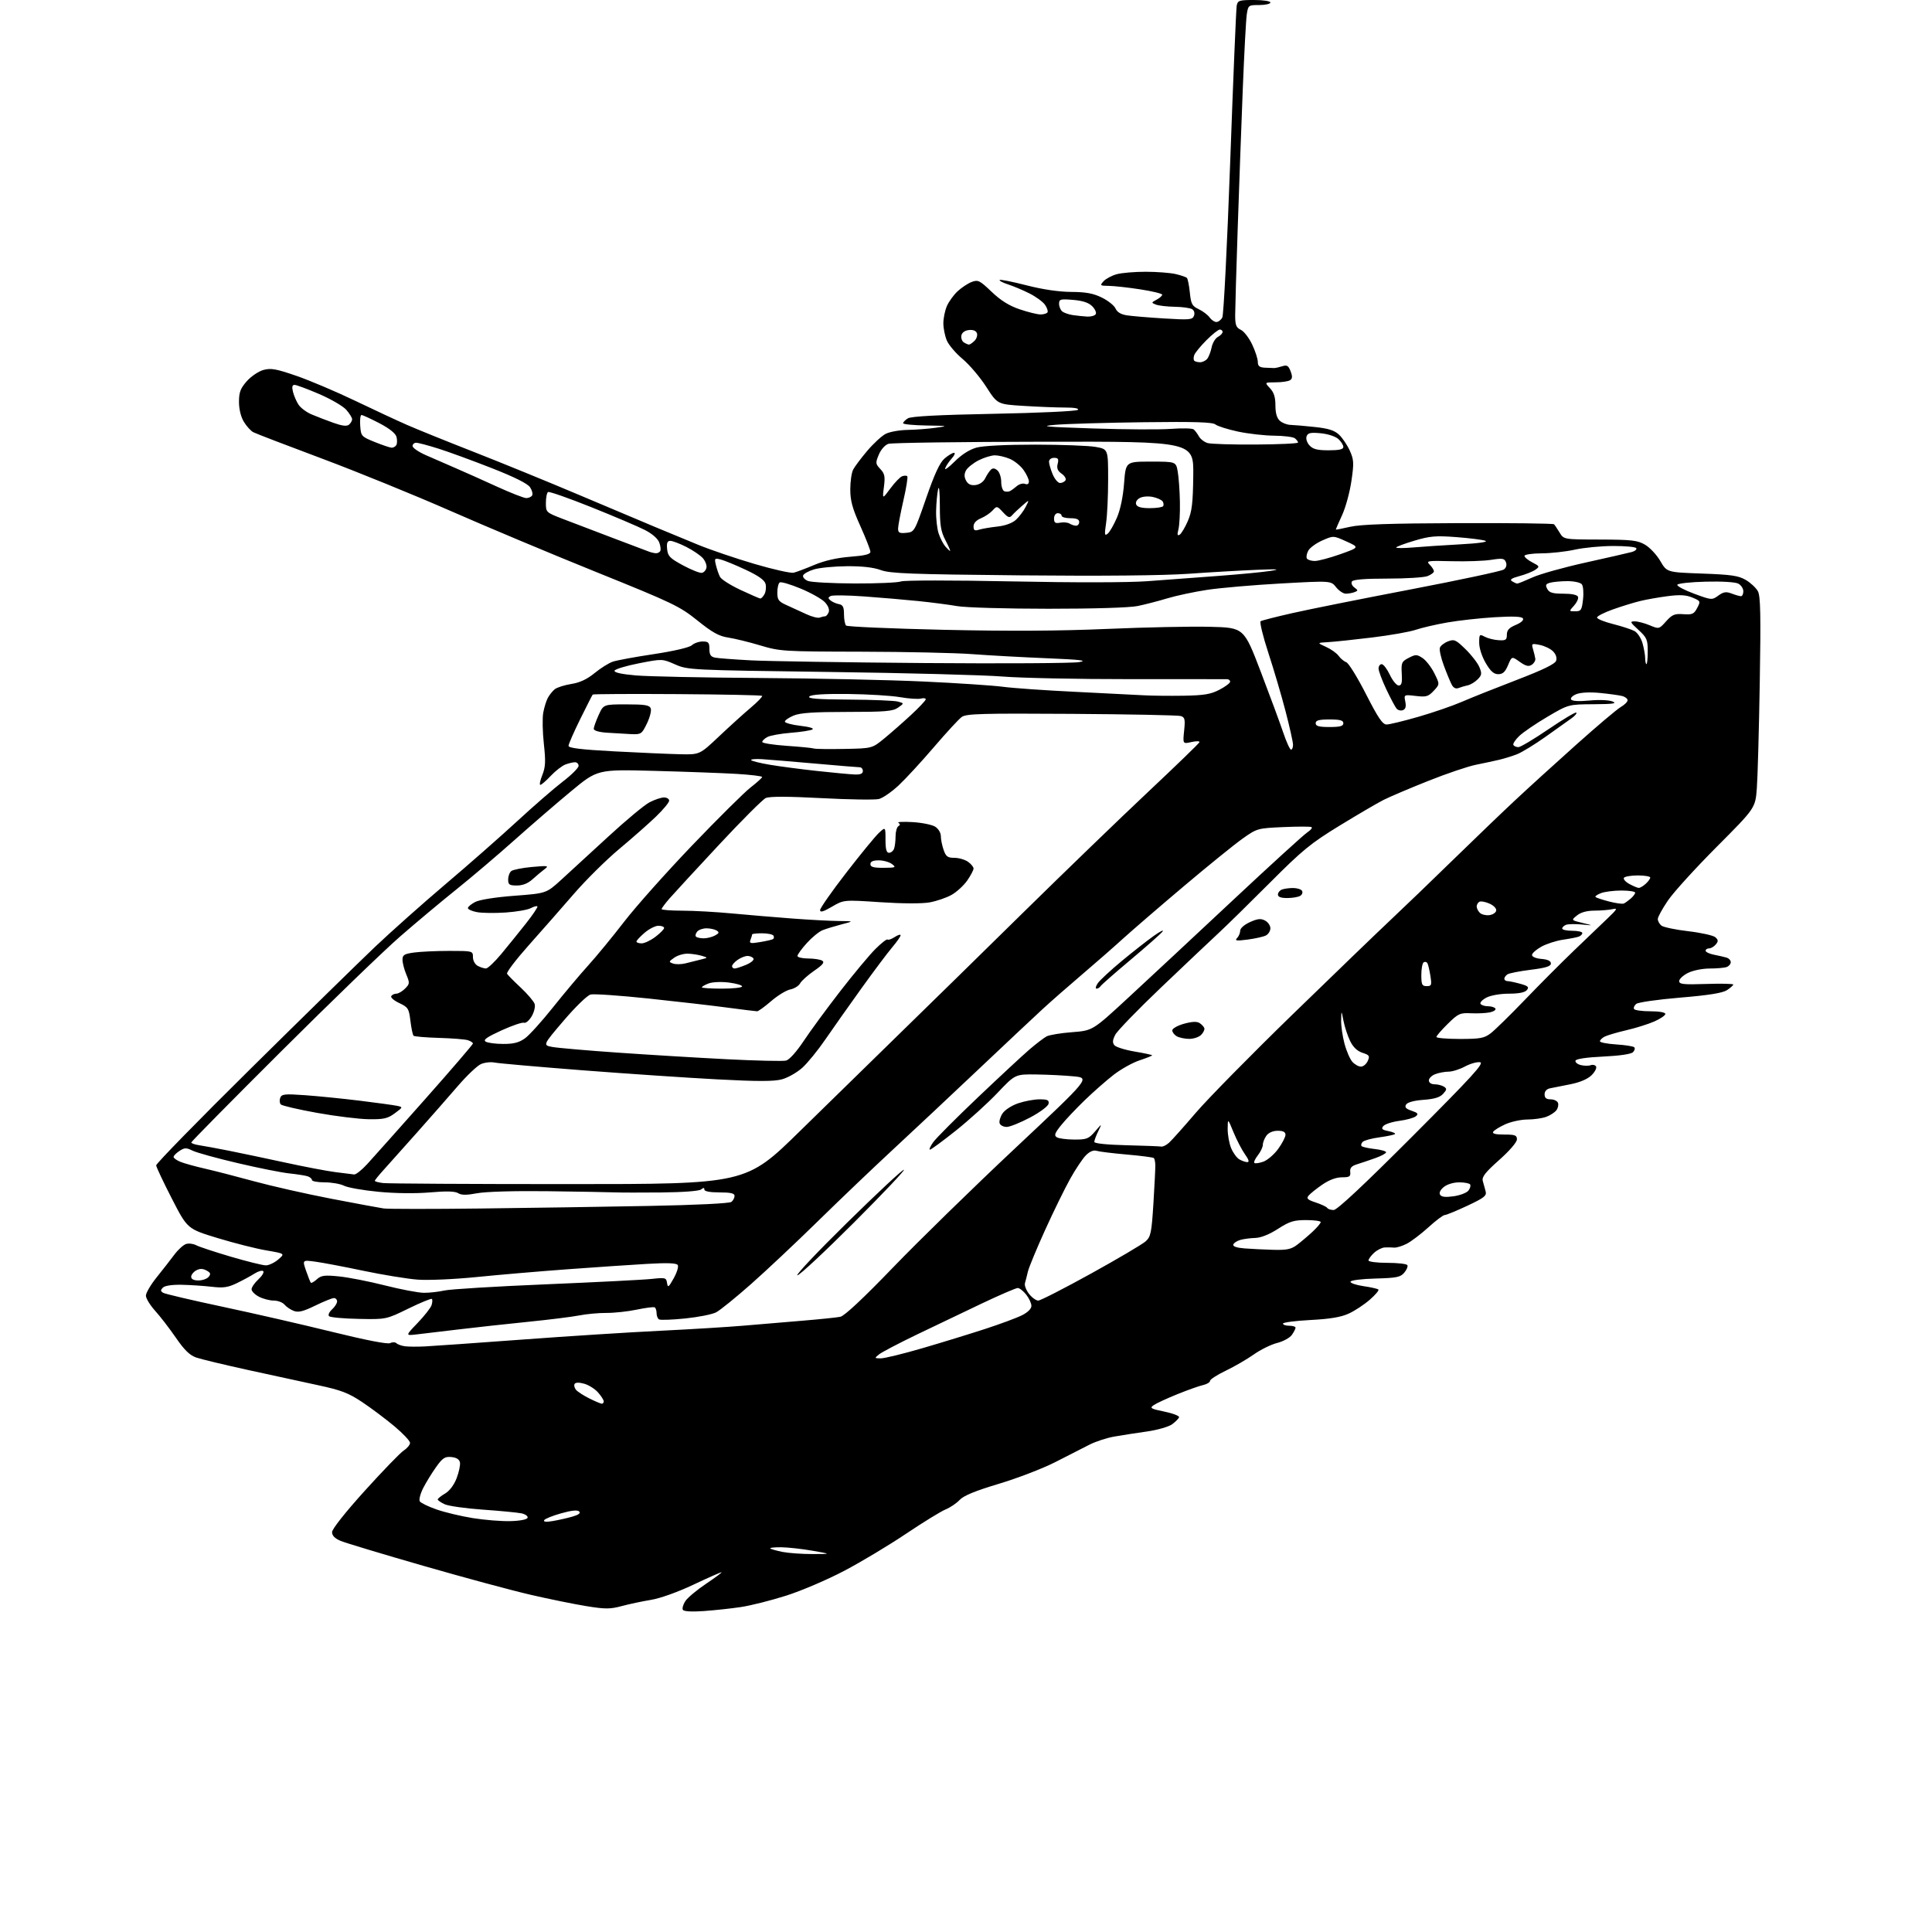 <?xml version="1.0" encoding="UTF-8" standalone="no"?>
<svg 
  version="1.1" 
  xmlns="http://www.w3.org/2000/svg" 
  xmlns:xlink="http://www.w3.org/1999/xlink" 
  xmlns:svg="http://www.w3.org/2000/svg"
  xmlns:rdf="http://www.w3.org/1999/02/22-rdf-syntax-ns#"
  xmlns:cc="http://creativecommons.org/ns#"
  xmlns:dc="http://purl.org/dc/elements/1.1/"
  viewBox="0 0 768 768"
  width="768"
  height="768"
>
<style>svg {background-color: white; }</style>"
<path stroke="none" fill="black" fill-rule="evenodd" d="M279.80,640.42C275.01,640.76 271.86,640.58 271.46,639.94C271.11,639.37 271.55,637.81 272.43,636.47C273.31,635.12 277.06,631.99 280.76,629.51C284.45,627.03 287.17,625.00 286.79,625.00C286.41,625.00 281.35,627.24 275.54,629.98C269.36,632.90 262.38,635.39 258.73,635.98C255.31,636.54 250.09,637.65 247.15,638.44C242.53,639.68 240.62,639.68 233.08,638.46C228.28,637.68 218.31,635.66 210.93,633.95C203.54,632.25 184.31,627.06 168.19,622.41C152.07,617.77 137.33,613.33 135.44,612.54C133.10,611.56 132.00,610.44 132.00,609.05C132.00,607.82 137.22,601.22 145.00,592.61C152.15,584.70 159.13,577.49 160.50,576.59C161.88,575.69 163.00,574.33 163.00,573.56C163.00,572.80 160.19,569.82 156.75,566.94C153.31,564.06 147.56,559.75 143.98,557.36C138.53,553.72 135.64,552.62 126.48,550.65C120.44,549.36 107.85,546.62 98.50,544.57C89.15,542.52 79.92,540.30 78.00,539.64C75.43,538.75 73.28,536.66 69.91,531.76C67.39,528.10 63.68,523.28 61.66,521.05C59.65,518.82 58.00,516.11 58.00,515.04C58.00,513.96 59.91,510.70 62.25,507.79C64.59,504.88 67.74,500.84 69.25,498.82C70.76,496.79 72.88,494.85 73.96,494.51C75.04,494.17 76.86,494.39 78.01,495.01C79.16,495.62 85.36,497.67 91.78,499.56C98.21,501.45 104.46,503.00 105.68,503.00C106.89,503.00 109.11,501.95 110.61,500.66C113.32,498.33 113.32,498.33 105.91,497.06C101.83,496.37 93.10,494.16 86.50,492.15C74.50,488.50 74.50,488.50 68.33,476.50C64.94,469.90 62.13,463.94 62.08,463.25C62.04,462.56 78.99,445.21 99.75,424.70C120.51,404.19 142.69,382.48 149.02,376.45C155.36,370.43 167.96,359.22 177.02,351.54C186.09,343.86 198.90,332.60 205.50,326.52C212.10,320.43 220.31,313.30 223.75,310.67C227.19,308.04 230.00,305.23 230.00,304.44C230.00,303.65 229.35,303.00 228.57,303.00C227.78,303.00 226.05,303.41 224.73,303.91C223.41,304.42 220.80,306.44 218.94,308.41C217.08,310.39 215.21,312.00 214.79,312.00C214.36,312.00 214.72,310.25 215.57,308.11C216.85,304.93 216.96,302.69 216.19,295.68C215.67,290.97 215.56,285.41 215.95,283.31C216.33,281.22 217.15,278.56 217.77,277.42C218.39,276.27 219.61,274.74 220.49,274.01C221.36,273.28 224.32,272.34 227.05,271.90C230.51,271.36 233.34,270.03 236.36,267.56C238.75,265.60 242.01,263.56 243.60,263.02C245.20,262.48 252.54,261.13 259.93,260.02C267.87,258.82 274.03,257.38 275.01,256.50C275.91,255.67 277.86,255.00 279.33,255.00C281.63,255.00 282.00,255.42 282.00,257.98C282.00,260.27 282.52,261.07 284.25,261.42C285.49,261.67 291.90,262.15 298.50,262.50C305.10,262.84 336.15,263.33 367.50,263.57C398.85,263.82 426.52,263.65 429.00,263.20C432.51,262.56 429.67,262.23 416.00,261.66C406.38,261.26 393.10,260.53 386.50,260.03C379.90,259.53 360.07,259.10 342.43,259.06C311.45,259.00 310.07,258.92 302.23,256.57C297.77,255.23 292.02,253.83 289.46,253.44C285.81,252.89 283.16,251.43 277.24,246.66C270.19,240.99 267.48,239.69 237.09,227.43C219.17,220.20 193.03,209.23 179.00,203.06C164.97,196.90 142.03,187.55 128.00,182.30C113.97,177.06 101.69,172.34 100.70,171.82C99.70,171.30 98.02,169.44 96.95,167.69C95.75,165.72 95.01,162.69 95.00,159.78C95.00,155.94 95.57,154.42 98.08,151.56C99.78,149.63 102.76,147.61 104.70,147.07C107.69,146.25 109.73,146.61 117.87,149.42C123.17,151.25 133.60,155.68 141.07,159.26C148.53,162.84 157.87,167.19 161.82,168.92C165.78,170.66 177.67,175.47 188.26,179.61C198.84,183.75 217.62,191.42 230.00,196.66C242.38,201.89 256.10,207.68 260.50,209.52C264.90,211.35 272.55,214.52 277.50,216.55C282.45,218.58 292.57,222.02 299.99,224.19C307.40,226.37 314.38,227.93 315.49,227.66C316.59,227.40 320.30,226.00 323.72,224.56C327.80,222.85 332.72,221.73 337.97,221.32C343.74,220.88 346.00,220.32 346.00,219.35C346.00,218.61 344.20,214.01 342.00,209.12C338.84,202.11 338.00,199.04 338.00,194.55C338.00,191.43 338.51,187.89 339.14,186.68C339.76,185.48 342.28,182.13 344.74,179.22C347.19,176.32 350.48,173.29 352.05,172.47C353.62,171.66 357.51,170.96 360.70,170.90C363.89,170.85 368.98,170.46 372.00,170.04C377.15,169.33 376.91,169.27 368.25,169.14C363.16,169.06 359.00,168.66 359.00,168.24C359.00,167.82 359.85,166.95 360.89,166.30C362.19,165.49 372.98,164.92 395.14,164.49C412.94,164.15 427.93,163.45 428.45,162.93C429.04,162.35 427.11,162.00 423.36,162.00C420.03,162.00 412.63,161.71 406.91,161.35C396.50,160.71 396.50,160.71 392.05,153.78C389.60,149.96 385.37,144.99 382.66,142.71C379.94,140.44 377.11,137.12 376.36,135.32C375.61,133.53 375.00,130.46 375.00,128.50C375.00,126.54 375.62,123.49 376.38,121.72C377.13,119.95 379.05,117.29 380.63,115.81C382.21,114.34 384.74,112.66 386.25,112.09C388.78,111.13 389.43,111.45 394.19,116.00C397.83,119.47 401.17,121.55 405.38,122.97C408.69,124.09 412.40,125.00 413.64,125.00C414.87,125.00 416.11,124.62 416.40,124.16C416.68,123.70 416.23,122.34 415.39,121.14C414.55,119.94 411.75,117.91 409.18,116.62C406.61,115.33 402.78,113.72 400.68,113.04C398.58,112.36 397.09,111.57 397.37,111.30C397.65,111.02 402.42,111.97 407.98,113.40C414.44,115.06 420.86,116.01 425.79,116.04C431.66,116.07 434.58,116.61 438.00,118.29C440.48,119.51 442.93,121.47 443.45,122.65C444.07,124.08 445.60,124.99 447.95,125.35C449.90,125.66 456.55,126.21 462.73,126.59C472.86,127.21 474.02,127.11 474.62,125.54C475.02,124.51 474.72,123.44 473.90,122.91C473.13,122.43 470.02,121.99 467.00,121.95C463.98,121.90 460.61,121.51 459.52,121.09C457.60,120.34 457.61,120.28 459.77,119.12C461.00,118.47 462.00,117.58 462.00,117.15C462.00,116.72 458.06,115.76 453.25,115.02C448.44,114.28 442.83,113.66 440.78,113.64C437.26,113.60 437.15,113.50 438.68,111.80C439.57,110.82 441.92,109.56 443.90,109.01C445.88,108.46 451.10,108.02 455.50,108.03C459.90,108.04 465.22,108.45 467.33,108.94C469.44,109.43 471.45,110.12 471.81,110.47C472.16,110.83 472.69,113.45 472.98,116.30C473.44,120.84 473.87,121.66 476.50,122.90C478.15,123.69 480.09,125.15 480.81,126.16C481.53,127.17 482.75,128.00 483.52,128.00C484.30,128.00 485.36,127.19 485.89,126.21C486.42,125.22 487.82,97.43 489.02,64.46C490.21,31.48 491.37,3.49 491.61,2.25C492.00,0.19 492.59,0.00 498.52,0.00C502.17,0.00 505.00,0.44 505.00,1.00C505.00,1.55 503.01,2.00 500.59,2.00C496.26,2.00 496.17,2.07 495.61,5.75C495.30,7.81 494.59,21.20 494.02,35.50C493.45,49.80 492.54,74.78 492.00,91.00C491.45,107.22 491.01,122.65 491.00,125.27C491.00,129.24 491.38,130.22 493.25,131.11C494.49,131.69 496.51,134.31 497.75,136.93C498.99,139.55 500.00,142.66 500.00,143.85C500.00,145.49 500.65,146.04 502.75,146.16C504.26,146.24 505.95,146.31 506.50,146.31C507.05,146.30 508.51,145.98 509.75,145.58C511.59,144.99 512.19,145.36 513.04,147.60C513.82,149.66 513.76,150.54 512.79,151.15C512.08,151.60 509.51,151.98 507.08,151.98C502.65,152.00 502.65,152.00 504.83,154.31C506.40,155.99 507.00,157.88 507.00,161.16C507.00,164.21 507.57,166.20 508.75,167.26C509.71,168.13 511.62,168.87 513.00,168.90C514.38,168.94 518.73,169.32 522.67,169.74C528.09,170.32 530.45,171.07 532.30,172.81C533.64,174.07 535.56,176.92 536.56,179.14C538.19,182.75 538.26,184.02 537.21,191.20C536.57,195.62 534.91,201.71 533.52,204.74C532.13,207.76 531.00,210.35 531.00,210.49C531.00,210.63 533.57,210.14 536.71,209.41C540.86,208.45 552.67,208.05 579.79,207.95C600.34,207.88 617.42,208.08 617.74,208.40C618.06,208.72 619.06,210.21 619.97,211.71C621.62,214.45 621.62,214.45 636.06,214.48C648.68,214.52 650.94,214.78 653.95,216.54C655.85,217.65 658.58,220.57 660.01,223.03C662.62,227.50 662.62,227.50 676.56,228.00C688.24,228.42 691.07,228.83 694.00,230.55C695.92,231.68 698.08,233.71 698.80,235.05C699.83,236.99 699.99,244.58 699.53,271.50C699.22,290.20 698.70,309.04 698.37,313.36C697.77,321.23 697.77,321.23 682.40,336.65C673.95,345.13 665.22,354.73 663.02,357.98C660.81,361.23 659.00,364.53 659.00,365.32C659.00,366.11 659.63,367.28 660.40,367.92C661.17,368.56 666.01,369.58 671.15,370.18C676.29,370.78 681.14,371.87 681.91,372.59C683.07,373.66 683.10,374.18 682.04,375.45C681.33,376.30 680.14,377.00 679.38,377.00C678.62,377.00 678.00,377.41 678.00,377.92C678.00,378.43 679.46,379.14 681.25,379.50C683.04,379.85 685.29,380.37 686.25,380.64C687.21,380.91 688.00,381.73 688.00,382.46C688.00,383.19 687.29,384.06 686.42,384.39C685.55,384.73 682.51,385.00 679.67,385.00C676.75,385.00 672.97,385.76 671.00,386.75C669.08,387.71 667.50,389.18 667.50,390.00C667.50,391.26 669.20,391.44 678.25,391.14C684.16,390.94 689.00,391.05 689.00,391.37C689.00,391.69 687.88,392.69 686.51,393.59C684.75,394.74 679.29,395.62 667.91,396.57C659.05,397.31 651.18,398.43 650.42,399.07C649.65,399.71 649.27,400.63 649.57,401.11C649.87,401.60 652.79,402.00 656.06,402.00C659.56,402.00 662.00,402.43 662.00,403.06C662.00,403.64 660.04,404.98 657.65,406.03C655.26,407.09 650.23,408.67 646.47,409.54C642.70,410.42 638.81,411.57 637.81,412.10C636.82,412.63 636.00,413.45 636.00,413.92C636.00,414.39 638.91,414.95 642.46,415.18C646.02,415.40 649.25,415.91 649.64,416.31C650.04,416.71 649.81,417.59 649.13,418.27C648.39,419.02 643.74,419.70 637.28,420.00C630.68,420.31 626.52,420.93 626.29,421.63C626.08,422.25 627.02,423.04 628.38,423.38C629.73,423.72 631.51,423.74 632.32,423.43C633.13,423.12 634.09,423.34 634.45,423.92C634.81,424.51 634.03,426.06 632.70,427.39C631.18,428.91 628.13,430.23 624.40,430.98C621.16,431.64 617.49,432.37 616.25,432.60C614.82,432.88 614.00,433.76 614.00,435.02C614.00,436.44 614.67,437.00 616.39,437.00C617.71,437.00 619.03,437.63 619.32,438.40C619.62,439.17 619.33,440.50 618.68,441.36C618.03,442.21 616.23,443.38 614.68,443.95C613.14,444.53 609.76,445.01 607.18,445.02C604.61,445.03 600.64,445.89 598.37,446.92C596.10,447.95 593.94,449.29 593.56,449.90C593.10,450.65 594.50,451.00 597.94,451.00C602.27,451.00 603.00,451.28 603.00,452.92C603.00,454.05 600.07,457.45 595.94,461.12C590.42,466.03 589.00,467.84 589.43,469.45C589.74,470.58 590.24,472.43 590.56,473.56C591.05,475.33 590.03,476.14 583.27,479.31C578.95,481.34 574.90,483.00 574.29,483.00C573.67,483.00 570.76,485.19 567.83,487.86C564.90,490.53 561.01,493.48 559.20,494.41C557.38,495.34 555.13,496.03 554.20,495.94C553.26,495.85 551.57,495.82 550.44,495.88C549.30,495.95 547.39,496.92 546.19,498.04C544.98,499.16 544.00,500.51 544.00,501.04C544.00,501.57 547.35,502.00 551.44,502.00C555.53,502.00 559.13,502.40 559.44,502.90C559.74,503.39 559.20,504.73 558.24,505.88C556.73,507.70 555.23,508.01 546.74,508.24C541.21,508.39 536.93,508.93 536.84,509.50C536.76,510.05 539.09,510.85 542.03,511.27C544.97,511.69 547.62,512.30 547.94,512.61C548.25,512.93 546.70,514.76 544.50,516.67C542.30,518.59 538.56,521.06 536.19,522.15C533.10,523.58 528.80,524.31 520.94,524.72C514.92,525.04 510.00,525.68 510.00,526.15C510.00,526.62 511.12,527.00 512.50,527.00C513.88,527.00 515.00,527.35 515.00,527.78C515.00,528.21 514.34,529.50 513.53,530.65C512.72,531.80 510.09,533.24 507.68,533.85C505.27,534.46 501.09,536.51 498.40,538.42C495.70,540.32 490.69,543.23 487.25,544.88C483.81,546.53 481.00,548.34 481.00,548.92C481.00,549.49 479.76,550.24 478.25,550.58C476.74,550.91 472.12,552.55 468.00,554.22C463.88,555.89 459.65,557.84 458.62,558.56C456.94,559.73 457.38,560.00 462.89,561.14C466.27,561.84 468.88,562.85 468.70,563.39C468.52,563.93 467.28,565.18 465.94,566.17C464.60,567.15 460.12,568.44 456.00,569.03C451.88,569.61 446.02,570.52 443.00,571.05C439.98,571.57 435.48,573.04 433.00,574.32C430.52,575.59 424.42,578.71 419.43,581.24C414.45,583.78 404.37,587.64 397.04,589.84C387.67,592.65 383.05,594.55 381.47,596.25C380.24,597.57 377.72,599.28 375.87,600.03C374.02,600.79 366.96,605.13 360.18,609.68C353.41,614.24 342.38,620.85 335.68,624.38C328.98,627.92 318.55,632.38 312.50,634.30C306.45,636.22 298.35,638.26 294.50,638.83C290.65,639.41 284.03,640.12 279.80,640.42zM323.00,617.76C330.50,617.75 330.50,617.75 323.00,616.44C318.88,615.72 313.29,615.10 310.58,615.06C307.88,615.03 305.90,615.24 306.20,615.53C306.49,615.82 308.70,616.44 311.11,616.92C313.53,617.39 318.88,617.77 323.00,617.76zM202.92,604.67C206.76,604.57 209.49,604.03 209.72,603.34C209.93,602.70 208.84,601.91 207.30,601.58C205.76,601.26 198.88,600.59 192.00,600.11C185.12,599.63 178.26,598.66 176.75,597.96C175.24,597.25 174.00,596.40 174.00,596.06C174.00,595.71 175.31,594.65 176.92,593.71C178.71,592.65 180.49,590.29 181.52,587.60C182.44,585.19 183.03,582.38 182.84,581.36C182.60,580.12 181.47,579.40 179.45,579.20C176.86,578.95 175.95,579.54 173.34,583.20C171.65,585.57 169.34,589.33 168.21,591.56C167.08,593.80 166.48,596.15 166.87,596.80C167.27,597.44 170.28,598.90 173.55,600.04C176.82,601.18 183.32,602.73 188.00,603.48C192.68,604.23 199.39,604.77 202.92,604.67zM219.60,604.66C221.74,604.31 225.24,603.53 227.37,602.93C229.96,602.20 230.91,601.51 230.24,600.84C229.56,600.16 227.20,600.40 223.09,601.56C219.71,602.50 216.66,603.73 216.32,604.29C215.91,604.95 217.07,605.08 219.60,604.66zM239.25,558.00C239.66,558.00 240.00,557.58 240.00,557.06C240.00,556.54 238.99,554.95 237.75,553.54C236.51,552.12 234.04,550.56 232.26,550.06C230.23,549.49 228.80,549.51 228.43,550.12C228.10,550.65 228.34,551.71 228.97,552.47C229.61,553.23 232.01,554.78 234.31,555.92C236.61,557.07 238.84,558.00 239.25,558.00zM350.10,539.97C351.54,539.99 358.96,538.18 366.60,535.95C374.25,533.72 385.45,530.28 391.50,528.31C397.55,526.34 404.19,523.88 406.25,522.84C408.55,521.69 410.00,520.25 410.00,519.11C410.00,518.10 409.07,516.08 407.93,514.63C406.79,513.19 405.28,512.00 404.57,512.00C403.86,512.00 397.48,514.75 390.39,518.11C383.30,521.48 371.65,527.05 364.50,530.49C357.35,533.94 350.60,537.47 349.50,538.34C347.54,539.91 347.55,539.94 350.10,539.97zM169.00,535.22C172.03,535.07 189.35,533.85 207.50,532.51C225.65,531.16 250.40,529.58 262.50,529.00C274.60,528.41 289.45,527.50 295.50,526.98C301.55,526.47 312.12,525.57 319.00,525.00C325.88,524.43 332.65,523.73 334.05,523.44C335.69,523.11 343.17,516.11 355.05,503.78C365.20,493.25 386.95,472.01 403.40,456.57C433.30,428.50 433.30,428.50 426.90,427.87C423.38,427.52 416.69,427.18 412.03,427.12C403.57,427.00 403.57,427.00 396.53,434.42C392.66,438.50 385.23,445.24 380.00,449.41C374.77,453.58 370.13,456.99 369.68,457.00C369.23,457.00 369.81,455.67 370.96,454.05C372.11,452.43 380.13,444.39 388.78,436.17C397.43,427.95 406.66,419.38 409.30,417.12C411.94,414.86 414.98,412.55 416.04,411.98C417.11,411.41 421.66,410.65 426.17,410.31C434.35,409.68 434.35,409.68 448.42,396.68C456.17,389.52 474.78,372.18 489.79,358.13C504.80,344.08 518.23,331.83 519.64,330.91C521.04,329.99 521.81,329.03 521.34,328.78C520.88,328.52 515.84,328.53 510.14,328.78C499.90,329.24 499.70,329.29 493.94,333.37C490.73,335.64 480.23,344.14 470.62,352.26C461.00,360.38 450.04,369.83 446.26,373.26C442.49,376.69 435.16,383.10 429.99,387.50C424.81,391.90 417.86,398.00 414.54,401.05C411.22,404.10 399.72,414.90 388.99,425.05C378.26,435.20 362.96,449.55 354.99,456.94C347.02,464.33 333.52,477.21 325.00,485.57C316.48,493.92 304.55,505.14 298.50,510.48C292.45,515.83 286.22,520.87 284.66,521.68C283.09,522.49 277.57,523.58 272.38,524.11C267.18,524.64 262.50,524.81 261.97,524.48C261.44,524.15 261.00,523.04 261.00,522.00C261.00,520.96 260.66,519.93 260.25,519.69C259.84,519.46 256.61,519.87 253.07,520.61C249.53,521.35 244.13,521.93 241.07,521.91C238.01,521.89 233.18,522.33 230.35,522.89C227.52,523.45 218.29,524.60 209.85,525.45C201.41,526.30 188.88,527.67 182.00,528.50C175.12,529.33 167.63,530.22 165.34,530.48C161.17,530.94 161.17,530.94 166.06,525.84C168.75,523.04 171.22,519.87 171.56,518.80C171.90,517.73 171.96,516.63 171.68,516.35C171.41,516.08 167.21,517.80 162.34,520.18C153.50,524.50 153.50,524.50 142.58,524.28C136.58,524.17 131.28,523.68 130.81,523.21C130.33,522.73 130.85,521.54 131.98,520.52C133.09,519.51 134.00,518.08 134.00,517.35C134.00,516.61 133.43,516.00 132.74,516.00C132.04,516.00 128.70,517.35 125.31,519.00C120.55,521.33 118.62,521.80 116.79,521.11C115.48,520.61 113.82,519.49 113.09,518.60C112.35,517.72 110.44,517.00 108.83,517.00C107.22,517.00 104.57,516.31 102.95,515.47C101.33,514.64 100.00,513.30 100.00,512.51C100.00,511.73 101.22,509.95 102.70,508.58C104.19,507.20 105.06,505.73 104.65,505.31C104.23,504.89 102.67,505.32 101.19,506.26C99.71,507.20 96.55,508.92 94.16,510.07C90.61,511.79 88.78,512.05 84.16,511.51C81.05,511.15 75.69,510.79 72.25,510.72C68.44,510.64 65.52,511.08 64.76,511.84C63.77,512.83 63.78,513.25 64.84,513.90C65.56,514.35 76.13,516.83 88.33,519.42C100.52,522.01 120.17,526.51 132.00,529.43C145.48,532.75 154.10,534.42 155.10,533.91C155.98,533.46 157.10,533.48 157.60,533.96C158.09,534.44 159.62,534.98 161.00,535.17C162.38,535.35 165.97,535.38 169.00,535.22zM412.72,517.00C413.58,517.00 423.04,512.16 433.73,506.25C444.42,500.34 454.19,494.57 455.43,493.44C457.45,491.60 457.77,490.04 458.50,478.44C458.94,471.32 459.28,464.46 459.26,463.19C459.23,461.91 458.97,460.64 458.69,460.35C458.40,460.07 453.58,459.44 447.97,458.95C442.37,458.46 436.94,457.80 435.91,457.47C434.70,457.09 433.20,457.71 431.69,459.22C430.39,460.52 427.59,464.70 425.46,468.51C423.32,472.33 418.81,481.54 415.43,488.98C412.06,496.41 408.98,503.85 408.60,505.50C408.22,507.15 407.69,509.22 407.43,510.09C407.18,510.97 407.91,512.88 409.06,514.34C410.20,515.80 411.85,517.00 412.72,517.00zM168.50,513.91C170.70,513.93 174.36,513.52 176.63,513.00C178.89,512.47 197.12,511.36 217.13,510.53C237.13,509.69 256.05,508.73 259.16,508.38C264.50,507.80 264.85,507.89 265.16,510.02C265.46,512.00 265.78,511.77 267.81,508.14C269.08,505.87 269.81,503.50 269.42,502.88C268.93,502.08 265.33,501.94 257.11,502.42C250.73,502.79 236.50,503.75 225.50,504.56C214.50,505.37 198.30,506.75 189.50,507.64C180.50,508.54 170.21,508.99 165.97,508.67C161.83,508.35 152.16,506.77 144.47,505.16C136.79,503.54 128.18,501.91 125.34,501.53C120.18,500.84 120.18,500.84 121.67,505.17C122.49,507.55 123.35,509.68 123.57,509.91C123.80,510.13 124.89,509.51 125.98,508.52C127.67,506.99 129.01,506.81 134.74,507.39C138.46,507.76 146.68,509.37 153.00,510.97C159.32,512.57 166.30,513.90 168.50,513.91zM78.88,509.00C80.46,509.00 82.29,508.36 82.94,507.57C83.89,506.43 83.72,505.92 82.06,505.03C80.59,504.24 79.43,504.23 78.00,505.00C76.90,505.59 76.00,506.73 76.00,507.54C76.00,508.48 77.02,509.00 78.88,509.00zM316.97,506.96C316.16,506.93 325.09,497.48 336.82,485.96C348.55,474.43 358.66,465.00 359.30,465.00C359.94,465.00 351.00,474.45 339.45,486.00C327.89,497.55 317.78,506.98 316.97,506.96zM506.12,496.82C511.53,496.97 513.26,496.61 515.62,494.83C517.20,493.64 519.96,491.30 521.75,489.64C523.54,487.97 525.00,486.25 525.00,485.80C525.00,485.36 522.40,485.00 519.22,485.00C514.31,485.00 512.61,485.53 508.00,488.50C504.60,490.69 501.24,492.04 499.03,492.10C497.09,492.15 494.41,492.50 493.07,492.88C491.74,493.25 490.47,494.08 490.26,494.72C490.01,495.47 491.60,496.02 494.69,496.26C497.33,496.47 502.48,496.72 506.12,496.82zM191.00,480.40C210.53,480.17 240.68,479.71 258.00,479.38C276.77,479.02 290.01,478.37 290.75,477.77C291.44,477.21 292.00,476.14 292.00,475.38C292.00,474.36 290.43,474.00 286.00,474.00C282.23,474.00 280.00,473.58 280.00,472.88C280.00,472.08 279.63,472.06 278.71,472.82C277.95,473.46 271.54,473.94 262.96,474.02C255.01,474.10 246.47,474.08 244.00,473.98C241.53,473.88 229.60,473.68 217.50,473.52C204.56,473.36 193.11,473.69 189.70,474.33C185.45,475.13 183.42,475.12 182.11,474.30C180.86,473.52 177.44,473.43 170.91,474.00C165.22,474.49 157.15,474.40 150.50,473.76C144.45,473.19 138.28,472.10 136.80,471.36C135.31,470.61 131.83,470.00 129.05,470.00C126.27,470.00 124.00,469.58 124.00,469.07C124.00,468.55 123.21,467.89 122.25,467.58C121.29,467.28 118.03,466.77 115.00,466.45C111.97,466.14 102.75,464.30 94.50,462.36C86.25,460.43 78.19,458.20 76.58,457.42C74.03,456.17 73.38,456.18 71.33,457.52C70.05,458.36 69.00,459.43 69.00,459.90C69.00,460.37 70.24,461.26 71.75,461.86C73.26,462.47 77.65,463.69 81.50,464.56C85.35,465.44 94.12,467.70 101.00,469.58C107.88,471.46 121.60,474.57 131.50,476.48C141.40,478.38 150.85,480.14 152.50,480.38C154.15,480.62 171.47,480.63 191.00,480.40zM530.16,481.00C531.51,481.00 542.14,471.06 561.36,451.81C585.26,427.87 590.11,422.56 588.35,422.26C587.17,422.05 584.48,422.81 582.37,423.94C580.26,425.07 577.31,426.00 575.83,426.00C574.35,426.00 571.98,426.44 570.57,426.98C569.15,427.51 568.00,428.64 568.00,429.48C568.00,430.39 568.91,431.01 570.25,431.02C571.49,431.02 573.16,431.45 573.96,431.95C575.22,432.75 575.17,433.15 573.66,434.82C572.40,436.21 570.18,436.89 565.87,437.20C562.12,437.47 559.51,438.18 558.95,439.07C558.29,440.14 558.84,440.76 561.14,441.54C563.63,442.38 563.95,442.80 562.83,443.73C562.07,444.36 559.11,445.18 556.24,445.56C553.38,445.94 550.52,446.87 549.89,447.63C548.98,448.73 549.38,449.13 551.91,449.63C553.65,449.98 554.83,450.50 554.53,450.80C554.24,451.09 551.46,451.68 548.37,452.10C545.27,452.52 542.26,453.34 541.69,453.91C541.11,454.49 540.92,455.25 541.27,455.60C541.62,455.95 543.95,456.47 546.45,456.75C548.95,457.03 551.00,457.61 551.00,458.05C551.00,458.48 549.09,459.52 546.75,460.35C544.41,461.19 541.15,462.29 539.50,462.80C537.26,463.49 536.56,464.26 536.74,465.86C536.94,467.69 536.46,468.00 533.42,468.00C531.12,468.00 528.36,469.04 525.62,470.92C523.29,472.52 520.85,474.47 520.20,475.26C519.23,476.43 519.73,476.92 523.06,478.02C525.28,478.75 527.33,479.72 527.61,480.18C527.89,480.63 529.04,481.00 530.16,481.00zM577.87,475.53C580.42,475.16 583.05,474.15 583.72,473.28C584.39,472.42 584.70,471.32 584.41,470.85C584.12,470.38 582.16,470.00 580.05,470.00C577.82,470.00 575.27,470.77 573.95,471.84C572.55,472.98 571.98,474.15 572.46,474.93C573.01,475.82 574.62,475.99 577.87,475.53zM226.00,470.70C296.50,470.70 296.50,470.70 318.00,449.62C329.82,438.03 348.05,420.21 358.50,410.02C368.96,399.84 390.78,378.45 407.00,362.49C423.23,346.54 445.50,325.03 456.50,314.69C467.50,304.35 476.64,295.51 476.80,295.04C476.97,294.57 475.54,294.54 473.64,294.97C470.17,295.75 470.17,295.75 470.71,290.48C471.18,285.93 471.00,285.14 469.38,284.63C468.35,284.31 448.80,283.92 425.95,283.77C390.31,283.54 384.10,283.71 382.31,285.00C381.16,285.82 376.18,291.23 371.24,297.00C366.30,302.77 359.99,309.62 357.22,312.21C354.44,314.80 350.91,317.24 349.37,317.62C347.82,318.01 337.57,317.85 326.59,317.27C313.12,316.56 305.90,316.55 304.40,317.23C303.19,317.78 294.80,326.17 285.76,335.87C276.72,345.57 267.91,355.13 266.16,357.13C264.42,359.13 263.00,361.04 263.00,361.38C263.00,361.72 266.71,362.00 271.25,362.01C275.79,362.01 284.68,362.51 291.00,363.11C297.32,363.70 308.12,364.62 315.00,365.13C321.88,365.65 330.20,366.09 333.50,366.12C339.50,366.17 339.50,366.17 334.50,367.46C331.75,368.18 328.36,369.22 326.96,369.78C325.57,370.33 322.75,372.64 320.71,374.90C318.67,377.16 317.00,379.45 317.00,380.00C317.00,380.55 318.91,381.01 321.25,381.02C323.59,381.02 326.11,381.42 326.86,381.89C327.88,382.54 327.06,383.55 323.62,385.91C321.10,387.65 318.59,389.90 318.05,390.91C317.51,391.91 315.76,393.00 314.15,393.32C312.55,393.64 309.13,395.73 306.56,397.95C303.98,400.18 301.47,402.00 300.97,402.00C300.48,402.00 295.22,401.35 289.28,400.56C283.35,399.76 269.20,398.13 257.83,396.93C246.46,395.73 236.09,395.01 234.78,395.34C233.45,395.67 228.76,400.22 224.08,405.71C215.74,415.48 215.74,415.48 219.62,416.19C221.75,416.58 233.40,417.59 245.50,418.43C257.60,419.28 277.12,420.46 288.88,421.06C300.65,421.66 311.26,421.90 312.47,421.60C313.78,421.27 316.64,418.08 319.50,413.77C322.15,409.77 328.69,400.88 334.02,394.00C339.35,387.12 345.64,379.58 348.00,377.23C350.36,374.87 352.52,373.19 352.81,373.48C353.10,373.77 354.39,373.32 355.67,372.48C356.95,371.64 358.00,371.33 358.00,371.80C358.00,372.26 356.50,374.41 354.67,376.57C352.84,378.73 347.29,386.12 342.35,393.00C337.41,399.88 330.98,408.98 328.06,413.24C325.15,417.50 321.04,422.54 318.94,424.44C316.83,426.34 313.19,428.41 310.83,429.05C307.60,429.91 301.24,429.92 285.02,429.06C273.19,428.44 249.10,426.81 231.50,425.45C213.90,424.08 198.23,422.71 196.68,422.39C195.14,422.07 192.66,422.34 191.18,422.99C189.71,423.64 185.57,427.56 182.00,431.71C178.43,435.86 171.05,444.26 165.61,450.38C160.17,456.49 154.21,463.17 152.36,465.21C150.51,467.24 149.00,469.13 149.00,469.39C149.00,469.66 150.46,470.06 152.25,470.28C154.04,470.51 187.22,470.70 226.00,470.70zM140.79,466.87C141.49,466.94 143.83,465.09 145.97,462.75C148.12,460.41 158.45,448.82 168.93,437.00C179.41,425.18 187.99,415.19 188.00,414.82C188.00,414.44 187.09,413.84 185.97,413.49C184.85,413.14 179.67,412.73 174.46,412.58C169.24,412.43 164.71,412.04 164.39,411.72C164.06,411.40 163.51,408.74 163.15,405.82C162.55,400.90 162.23,400.39 158.71,398.73C156.62,397.75 155.19,396.51 155.52,395.97C155.85,395.44 156.77,395.00 157.56,395.00C158.35,395.00 159.90,394.10 161.01,392.99C162.89,391.11 162.92,390.75 161.51,387.37C160.68,385.38 160.00,382.75 160.00,381.51C160.00,379.60 160.69,379.18 164.64,378.64C167.19,378.29 173.49,378.00 178.64,378.00C187.92,378.00 188.00,378.02 188.00,380.46C188.00,381.88 188.83,383.37 189.93,383.96C191.00,384.53 192.46,384.99 193.18,384.98C193.91,384.97 196.64,382.38 199.26,379.23C201.88,376.08 206.28,370.63 209.05,367.13C211.82,363.62 213.88,360.55 213.63,360.30C213.38,360.04 212.18,360.37 210.96,361.02C209.74,361.67 205.26,362.45 201.00,362.74C196.73,363.03 191.62,362.96 189.62,362.59C187.63,362.22 186.00,361.49 186.00,360.98C186.00,360.47 187.31,359.37 188.92,358.54C190.65,357.65 196.96,356.65 204.50,356.08C217.16,355.12 217.16,355.12 223.01,349.81C226.23,346.89 234.63,339.17 241.68,332.67C248.73,326.16 256.17,319.97 258.21,318.92C260.25,317.86 262.84,317.00 263.96,317.00C265.08,317.00 266.00,317.58 266.00,318.28C266.00,318.99 263.64,321.84 260.75,324.62C257.86,327.40 251.30,333.19 246.16,337.48C241.02,341.77 232.92,349.79 228.16,355.29C223.40,360.79 215.33,369.98 210.23,375.70C205.13,381.43 201.22,386.55 201.56,387.09C201.89,387.63 204.36,390.13 207.05,392.64C209.73,395.15 212.20,398.06 212.53,399.09C212.86,400.13 212.32,402.34 211.34,404.01C210.35,405.68 208.99,406.83 208.30,406.56C207.62,406.30 203.58,407.67 199.33,409.61C193.55,412.25 191.96,413.36 193.05,414.05C193.85,414.56 196.99,414.98 200.03,414.98C204.18,415.00 206.33,414.44 208.69,412.75C210.41,411.51 215.41,405.98 219.81,400.45C224.21,394.93 230.51,387.43 233.81,383.79C237.11,380.15 243.56,372.30 248.15,366.35C252.74,360.39 264.91,346.74 275.19,336.01C285.47,325.28 295.91,314.93 298.40,313.00C300.89,311.07 302.94,309.22 302.96,308.87C302.98,308.52 298.39,307.97 292.75,307.63C287.11,307.30 272.38,306.76 260.00,306.43C237.50,305.84 237.50,305.84 227.00,314.54C221.22,319.33 211.05,328.11 204.39,334.05C197.74,339.98 187.39,348.77 181.39,353.58C175.40,358.38 165.32,366.81 159.00,372.32C152.68,377.82 131.43,398.34 111.79,417.91C92.14,437.49 76.06,453.79 76.04,454.14C76.02,454.49 77.46,455.00 79.25,455.26C81.04,455.53 86.33,456.50 91.00,457.43C95.67,458.36 105.73,460.48 113.34,462.13C120.95,463.79 129.95,465.50 133.34,465.94C136.73,466.39 140.08,466.80 140.79,466.87zM502.17,461.79C503.82,461.21 506.48,458.93 508.09,456.72C509.69,454.51 511.00,451.98 511.00,451.10C511.00,449.98 510.08,449.50 507.92,449.50C506.02,449.50 504.29,450.25 503.42,451.44C502.64,452.51 502.00,454.14 502.00,455.06C502.00,455.98 501.11,457.86 500.03,459.23C498.95,460.61 498.31,461.98 498.62,462.28C498.92,462.59 500.52,462.37 502.17,461.79zM495.82,461.97C496.71,461.99 496.41,460.97 494.90,458.86C493.67,457.13 491.62,453.19 490.35,450.11C488.05,444.50 488.05,444.50 488.02,448.78C488.01,451.14 488.63,454.58 489.41,456.43C490.18,458.28 491.64,460.28 492.66,460.87C493.67,461.46 495.09,461.95 495.82,461.97zM461.64,455.78C462.27,455.90 463.65,455.21 464.72,454.25C465.79,453.29 470.55,447.96 475.30,442.41C480.04,436.86 497.33,419.29 513.71,403.36C530.10,387.44 547.77,370.39 553.00,365.48C558.23,360.57 569.48,349.75 578.00,341.43C586.52,333.12 597.55,322.53 602.51,317.91C607.46,313.28 618.26,303.46 626.51,296.08C634.75,288.71 642.73,281.96 644.24,281.08C645.75,280.21 646.99,278.99 646.99,278.36C647.00,277.73 645.99,276.96 644.75,276.66C643.51,276.35 639.58,275.81 636.00,275.46C632.09,275.07 628.38,275.25 626.69,275.91C625.14,276.51 624.17,277.47 624.53,278.05C624.95,278.72 627.58,278.87 631.84,278.47C635.67,278.10 639.56,278.27 641.00,278.85C642.95,279.65 641.31,279.89 633.50,279.94C623.50,280.00 623.50,280.00 615.14,284.92C610.54,287.63 605.49,291.07 603.92,292.57C602.35,294.08 601.31,295.69 601.59,296.15C601.88,296.62 602.78,297.00 603.59,297.00C604.40,297.00 609.79,293.79 615.56,289.86C621.34,285.94 626.30,282.97 626.60,283.27C626.90,283.56 626.09,284.54 624.82,285.45C623.54,286.35 618.90,289.66 614.50,292.80C610.10,295.93 604.92,299.10 603.00,299.84C601.08,300.58 597.92,301.56 596.00,302.01C594.08,302.47 589.91,303.36 586.74,304.00C583.57,304.63 575.02,307.52 567.74,310.43C560.46,313.33 552.48,316.72 550.00,317.97C547.52,319.23 539.65,323.83 532.50,328.21C521.03,335.23 517.77,337.90 504.87,350.83C496.82,358.90 487.57,367.98 484.30,371.00C481.04,374.02 470.81,383.70 461.58,392.50C452.35,401.30 444.14,409.77 443.34,411.32C442.25,413.43 442.16,414.49 442.99,415.49C443.61,416.23 447.24,417.37 451.06,418.01C454.87,418.65 458.00,419.33 458.00,419.51C458.00,419.69 455.74,420.59 452.98,421.51C450.22,422.42 445.61,425.00 442.73,427.22C439.85,429.45 434.65,434.02 431.17,437.38C427.69,440.75 423.46,445.23 421.77,447.34C419.27,450.46 418.95,451.36 420.09,452.08C420.87,452.57 423.98,452.98 427.00,452.99C431.98,453.02 432.76,452.71 435.31,449.76C438.11,446.50 438.11,446.50 436.56,449.70C435.70,451.46 435.00,453.36 435.00,453.92C435.00,454.54 439.96,455.06 447.75,455.25C454.76,455.42 461.01,455.66 461.64,455.78zM400.22,447.97C398.96,447.99 397.69,447.36 397.39,446.58C397.09,445.80 397.59,444.03 398.49,442.65C399.42,441.23 402.13,439.46 404.75,438.57C407.28,437.71 411.11,437.00 413.25,437.00C416.42,437.00 417.09,437.33 416.82,438.75C416.64,439.73 413.43,442.13 409.50,444.22C405.65,446.26 401.47,447.95 400.22,447.97zM146.56,444.91C142.68,444.85 133.44,443.72 126.03,442.38C118.62,441.05 112.14,439.54 111.64,439.04C111.14,438.54 111.03,437.36 111.39,436.42C111.97,434.90 113.12,434.78 121.28,435.36C126.35,435.72 136.12,436.70 143.00,437.54C149.88,438.39 156.57,439.31 157.88,439.59C160.22,440.09 160.21,440.13 156.93,442.55C154.11,444.64 152.56,444.99 146.56,444.91zM541.00,424.00C541.93,424.00 543.15,422.99 543.70,421.75C544.59,419.76 544.35,419.39 541.60,418.50C539.54,417.83 537.90,416.28 536.71,413.85C535.73,411.84 534.54,408.24 534.07,405.85C533.22,401.50 533.22,401.50 533.12,405.50C533.07,407.70 533.66,411.91 534.45,414.85C535.23,417.79 536.65,421.06 537.59,422.10C538.54,423.15 540.07,424.00 541.00,424.00zM472.68,412.97C470.93,412.95 468.71,412.48 467.75,411.92C466.79,411.36 466.00,410.31 466.00,409.58C466.00,408.85 468.08,407.68 470.63,406.96C473.75,406.09 475.76,405.99 476.82,406.66C477.68,407.20 478.54,408.12 478.74,408.71C478.93,409.29 478.36,410.50 477.47,411.38C476.58,412.27 474.43,412.99 472.68,412.97zM580.31,413.00C588.41,413.00 589.99,412.71 592.57,410.75C594.20,409.51 600.25,403.59 606.02,397.59C611.78,391.59 620.55,382.79 625.50,378.03C630.45,373.27 636.52,367.45 639.00,365.10C642.89,361.40 643.16,360.90 641.00,361.40C639.62,361.71 636.41,361.98 633.86,361.99C630.81,362.00 628.42,362.65 626.88,363.90C624.54,365.79 624.54,365.79 629.02,366.87C633.50,367.96 633.50,367.96 628.77,367.50C626.17,367.25 623.36,367.31 622.52,367.63C621.69,367.95 621.00,368.62 621.00,369.11C621.00,369.60 622.80,370.00 625.00,370.00C627.20,370.00 629.00,370.40 629.00,370.89C629.00,371.38 628.38,372.02 627.63,372.31C626.87,372.60 624.06,373.15 621.38,373.54C618.70,373.92 614.81,375.17 612.75,376.30C610.69,377.44 609.00,378.93 609.00,379.62C609.00,380.35 610.57,381.01 612.75,381.19C615.28,381.40 616.50,381.99 616.50,383.00C616.50,384.12 614.50,384.75 608.50,385.50C604.10,386.05 599.94,386.86 599.25,387.31C598.56,387.75 598.00,388.54 598.00,389.06C598.00,389.58 598.56,390.00 599.25,390.01C599.94,390.01 602.22,390.49 604.32,391.07C607.47,391.95 607.93,392.38 606.95,393.57C606.16,394.52 603.76,395.00 599.83,395.00C596.44,395.00 592.62,395.66 590.92,396.54C589.28,397.39 588.20,398.52 588.53,399.04C588.85,399.57 590.19,400.00 591.50,400.00C592.81,400.00 594.14,400.41 594.45,400.92C594.76,401.42 593.78,402.10 592.26,402.43C590.74,402.75 587.37,402.91 584.76,402.79C580.37,402.58 579.68,402.90 575.51,406.99C573.03,409.43 571.00,411.77 571.00,412.21C571.00,412.64 575.19,413.00 580.31,413.00zM287.00,393.00C291.40,393.00 295.00,392.60 295.00,392.12C295.00,391.63 292.61,390.93 289.69,390.57C286.71,390.20 283.20,390.35 281.69,390.93C280.21,391.49 279.00,392.19 279.00,392.48C279.00,392.76 282.60,393.00 287.00,393.00zM435.88,393.00C435.34,393.00 435.58,392.01 436.42,390.80C437.27,389.60 441.52,385.66 445.87,382.05C450.21,378.45 455.96,373.94 458.63,372.04C461.31,370.14 462.85,369.39 462.07,370.37C461.28,371.35 455.56,376.40 449.36,381.59C443.17,386.79 437.82,391.48 437.49,392.02C437.15,392.56 436.43,393.00 435.88,393.00zM567.13,392.00C569.06,392.00 569.20,391.62 568.59,387.85C568.23,385.56 567.69,383.30 567.39,382.83C567.10,382.36 566.44,382.23 565.93,382.54C565.42,382.86 565.00,385.12 565.00,387.56C565.00,391.42 565.28,392.00 567.13,392.00zM292.03,385.00C292.60,385.00 294.66,384.33 296.60,383.52C298.55,382.71 299.86,381.58 299.51,381.02C299.17,380.46 298.11,380.00 297.16,380.00C296.22,380.00 294.44,380.70 293.22,381.56C292.00,382.41 291.00,383.54 291.00,384.06C291.00,384.58 291.46,385.00 292.03,385.00zM272.50,382.95C274.15,382.53 276.85,381.86 278.50,381.45C281.50,380.71 281.50,380.71 279.00,379.96C277.62,379.54 275.14,379.15 273.47,379.10C271.81,379.04 269.37,379.75 268.05,380.68C265.79,382.26 265.76,382.39 267.58,383.03C268.63,383.40 270.85,383.36 272.50,382.95zM255.07,375.00C256.20,375.00 258.68,373.82 260.57,372.38C262.46,370.94 264.00,369.37 264.00,368.88C264.00,368.40 262.99,368.00 261.75,368.00C260.51,368.00 258.04,369.25 256.25,370.78C254.46,372.31 253.00,373.88 253.00,374.28C253.00,374.68 253.93,375.00 255.07,375.00zM302.10,374.50C304.52,374.10 306.84,373.57 307.27,373.32C307.69,373.07 307.77,372.44 307.46,371.93C307.14,371.42 305.11,371.00 302.94,371.00C300.77,371.00 299.00,371.19 299.00,371.42C299.00,371.65 298.71,372.60 298.35,373.53C297.78,375.03 298.21,375.14 302.10,374.50zM496.00,373.49C491.50,374.07 490.73,373.97 491.75,372.90C492.44,372.19 493.00,370.86 493.00,369.95C493.00,369.00 494.65,367.56 496.88,366.55C499.95,365.17 501.21,365.04 502.88,365.94C504.05,366.56 505.00,367.94 505.00,369.00C505.00,370.06 504.21,371.34 503.25,371.85C502.29,372.36 499.02,373.09 496.00,373.49zM279.73,373.00C281.05,373.00 283.06,372.50 284.20,371.89C285.86,371.00 286.00,370.61 284.89,369.91C284.12,369.43 282.32,369.02 280.87,369.02C279.43,369.01 277.74,369.60 277.13,370.34C276.52,371.08 276.31,371.98 276.68,372.34C277.04,372.70 278.41,373.00 279.73,373.00zM591.98,363.79C593.36,363.63 594.61,362.82 594.76,362.00C594.93,361.14 593.77,359.94 592.05,359.18C590.40,358.45 588.59,358.14 588.02,358.49C587.46,358.83 587.00,359.68 587.00,360.36C587.00,361.04 587.56,362.16 588.24,362.84C588.93,363.53 590.61,363.95 591.98,363.79zM330.71,360.43C327.29,362.43 326.00,362.80 326.00,361.78C326.00,361.00 330.67,354.32 336.39,346.93C342.10,339.55 347.95,332.41 349.39,331.08C352.00,328.65 352.00,328.65 352.00,333.83C352.00,337.58 352.38,339.00 353.39,339.00C354.16,339.00 355.06,338.29 355.39,337.42C355.73,336.55 356.00,334.32 356.00,332.48C356.00,330.63 356.50,328.81 357.11,328.43C357.90,327.94 357.90,327.56 357.13,327.08C356.53,326.71 359.07,326.59 362.77,326.80C366.47,327.02 370.51,327.84 371.75,328.62C373.03,329.43 374.00,331.05 374.00,332.37C374.00,333.65 374.49,336.12 375.10,337.85C376.02,340.49 376.71,341.00 379.38,341.00C381.12,341.00 383.56,341.70 384.78,342.56C386.00,343.41 387.00,344.63 387.00,345.25C387.00,345.88 385.87,348.02 384.49,350.02C383.10,352.01 380.29,354.59 378.24,355.74C376.18,356.89 372.25,358.23 369.50,358.72C366.51,359.25 358.65,359.22 349.96,358.64C335.41,357.67 335.41,357.67 330.71,360.43zM645.50,359.16C646.05,358.91 647.29,358.02 648.25,357.19C649.21,356.37 650.00,355.31 650.00,354.85C650.00,354.38 647.55,354.00 644.57,354.00C641.58,354.00 637.91,354.46 636.43,355.03C634.94,355.59 633.96,356.29 634.24,356.58C634.53,356.86 636.95,357.67 639.63,358.36C642.31,359.06 644.95,359.42 645.50,359.16zM511.75,356.98C509.20,357.00 508.00,356.55 508.00,355.61C508.00,354.84 508.71,353.94 509.58,353.61C510.45,353.27 512.45,353.00 514.02,353.00C515.60,353.00 517.19,353.50 517.57,354.11C517.95,354.72 517.64,355.62 516.88,356.10C516.12,356.58 513.81,356.98 511.75,356.98zM651.42,352.96C651.93,352.98 653.17,352.26 654.17,351.35C655.18,350.43 656.00,349.31 656.00,348.85C656.00,348.38 653.78,348.00 651.06,348.00C648.34,348.00 645.85,348.43 645.53,348.95C645.21,349.48 646.19,350.58 647.72,351.41C649.25,352.24 650.91,352.94 651.42,352.96zM205.48,352.00C202.48,352.00 202.00,351.67 202.00,349.62C202.00,348.31 202.56,346.80 203.25,346.26C203.94,345.71 207.65,344.98 211.50,344.63C217.85,344.06 218.31,344.14 216.50,345.49C215.40,346.31 213.25,348.11 211.73,349.49C209.89,351.16 207.80,352.00 205.48,352.00zM351.25,344.97C356.08,344.94 356.35,344.82 354.56,343.47C353.49,342.66 351.13,342.00 349.31,342.00C347.03,342.00 346.00,342.47 346.00,343.50C346.00,344.65 347.24,344.99 351.25,344.97zM339.75,307.87C342.03,307.96 343.00,307.55 343.00,306.50C343.00,305.68 342.44,305.00 341.76,305.00C341.08,305.00 333.10,304.34 324.01,303.53C314.93,302.72 305.41,301.94 302.85,301.78C300.29,301.63 298.37,301.80 298.60,302.16C298.82,302.52 302.17,303.35 306.05,304.01C309.92,304.66 318.35,305.77 324.79,306.47C331.23,307.17 337.96,307.81 339.75,307.87zM270.31,299.82C278.13,300.00 278.13,300.00 285.81,292.74C290.04,288.74 295.73,283.59 298.46,281.29C301.20,278.98 303.21,276.88 302.95,276.61C302.68,276.35 287.50,276.04 269.21,275.92C250.92,275.80 235.80,275.88 235.61,276.10C235.42,276.32 233.18,280.72 230.63,285.89C228.08,291.05 226.00,295.82 226.00,296.49C226.00,297.37 231.10,297.98 244.25,298.68C254.29,299.21 266.02,299.73 270.31,299.82zM335.60,297.71C346.69,297.50 346.69,297.50 351.48,293.57C354.11,291.41 358.91,287.20 362.13,284.22C365.36,281.23 368.00,278.43 368.00,277.99C368.00,277.55 367.11,277.42 366.03,277.70C364.95,277.98 361.24,277.73 357.78,277.13C354.33,276.53 345.06,275.96 337.19,275.87C327.59,275.77 322.51,276.09 321.74,276.86C320.89,277.71 324.83,278.02 337.55,278.10C346.87,278.15 355.61,278.51 356.97,278.89C359.44,279.58 359.44,279.58 357.00,281.29C354.91,282.75 351.94,283.00 336.75,283.00C323.46,283.00 318.06,283.37 315.47,284.45C313.56,285.25 312.00,286.33 312.00,286.85C312.00,287.37 314.77,288.13 318.17,288.52C321.85,288.95 323.76,289.54 322.92,289.98C322.14,290.40 318.26,290.99 314.30,291.30C310.34,291.62 306.18,292.37 305.05,292.97C303.92,293.58 303.00,294.46 303.00,294.94C303.00,295.42 307.39,296.11 312.75,296.48C318.11,296.85 322.95,297.32 323.50,297.54C324.05,297.75 329.49,297.83 335.60,297.71zM513.20,298.00C513.64,298.00 514.00,297.13 514.00,296.07C514.00,295.00 512.67,289.04 511.05,282.82C509.44,276.59 506.34,266.10 504.18,259.50C502.02,252.90 500.65,247.25 501.13,246.94C501.60,246.64 507.28,245.18 513.75,243.72C520.21,242.25 541.42,238.00 560.89,234.28C580.35,230.55 596.96,227.00 597.80,226.39C598.74,225.71 599.06,224.61 598.64,223.51C598.05,221.96 597.27,221.83 592.73,222.55C589.85,223.00 582.82,223.24 577.09,223.09C567.39,222.84 566.79,222.93 568.34,224.48C569.25,225.40 570.00,226.57 570.00,227.10C570.00,227.62 568.85,228.49 567.43,229.02C566.02,229.56 558.85,230.00 551.49,230.00C542.48,230.00 537.89,230.38 537.41,231.15C537.01,231.79 537.45,232.86 538.38,233.53C539.91,234.65 539.91,234.82 538.45,235.38C537.56,235.72 536.01,236.00 534.99,236.00C533.98,236.00 532.23,234.84 531.11,233.42C529.08,230.84 529.08,230.84 509.25,231.94C498.34,232.54 485.16,233.68 479.96,234.46C474.76,235.25 467.57,236.78 464.00,237.86C460.43,238.94 455.12,240.31 452.20,240.91C449.06,241.56 434.57,242.00 416.70,241.99C400.09,241.99 383.80,241.52 380.50,240.94C377.20,240.37 370.23,239.46 365.00,238.93C359.77,238.39 350.10,237.57 343.50,237.09C336.90,236.61 330.91,236.54 330.19,236.93C329.10,237.53 329.10,237.84 330.19,238.72C330.91,239.30 332.40,239.95 333.50,240.16C335.07,240.45 335.50,241.32 335.50,244.18C335.50,246.19 335.87,248.21 336.33,248.67C336.79,249.12 354.12,249.88 374.83,250.35C400.93,250.94 420.94,250.83 440.00,250.01C455.12,249.35 473.57,248.97 480.98,249.16C494.47,249.50 494.47,249.50 501.16,267.00C504.84,276.62 508.87,287.54 510.12,291.25C511.37,294.96 512.76,298.00 513.20,298.00zM250.76,291.82C248.42,291.71 244.14,291.46 241.25,291.26C238.03,291.04 236.01,290.43 236.02,289.70C236.03,289.04 236.91,286.59 237.97,284.25C239.90,280.00 239.90,280.00 248.98,280.00C256.40,280.00 258.18,280.29 258.68,281.61C259.02,282.49 258.33,285.19 257.16,287.61C255.10,291.84 254.87,291.99 250.76,291.82zM528.50,289.00C532.72,289.00 534.00,288.65 534.00,287.50C534.00,286.35 532.72,286.00 528.50,286.00C524.28,286.00 523.00,286.35 523.00,287.50C523.00,288.65 524.28,289.00 528.50,289.00zM551.18,288.00C552.29,288.00 557.99,286.62 563.85,284.93C569.71,283.24 577.42,280.58 581.00,279.03C584.58,277.47 594.36,273.57 602.75,270.35C613.45,266.24 618.17,263.94 618.60,262.63C618.97,261.49 618.49,260.05 617.35,258.91C616.33,257.88 613.96,256.74 612.09,256.37C608.85,255.72 608.72,255.80 609.41,258.09C609.80,259.42 610.21,261.11 610.31,261.86C610.42,262.61 609.77,263.70 608.88,264.27C607.65,265.07 606.51,264.79 604.11,263.08C600.97,260.84 600.97,260.84 599.47,264.42C598.34,267.11 597.38,268.00 595.58,268.00C593.81,268.00 592.52,266.85 590.60,263.57C589.10,261.02 588.00,257.62 588.00,255.54C588.00,252.13 588.12,251.99 590.21,253.11C591.42,253.76 593.90,254.38 595.71,254.49C598.57,254.67 599.00,254.38 599.00,252.29C599.00,250.50 599.88,249.53 602.54,248.42C604.66,247.53 605.81,246.50 605.39,245.83C604.92,245.06 601.44,244.92 594.10,245.36C588.27,245.72 579.81,246.65 575.29,247.45C570.78,248.24 565.14,249.55 562.76,250.36C560.39,251.17 552.60,252.54 545.47,253.41C538.34,254.28 530.48,255.11 528.00,255.25C523.50,255.51 523.50,255.51 527.12,257.15C529.11,258.05 531.36,259.65 532.12,260.71C532.88,261.77 534.26,262.91 535.18,263.26C536.11,263.60 539.63,269.31 543.01,275.94C547.81,285.35 549.60,288.00 551.18,288.00zM557.67,282.30C556.83,282.62 555.69,282.33 555.14,281.66C554.58,281.00 552.75,277.53 551.06,273.97C549.38,270.41 548.00,266.71 548.00,265.75C548.00,264.79 548.56,264.01 549.25,264.02C549.94,264.03 551.40,265.94 552.50,268.27C553.60,270.60 555.17,272.50 556.00,272.50C557.16,272.50 557.44,271.43 557.22,267.79C556.97,263.44 557.18,262.96 559.97,261.52C562.73,260.09 563.22,260.09 565.48,261.58C566.84,262.47 568.95,265.18 570.16,267.60C572.35,272.00 572.35,272.00 569.93,274.60C567.78,276.90 566.95,277.14 562.79,276.65C558.07,276.10 558.07,276.10 558.63,278.91C559.03,280.88 558.74,281.89 557.67,282.30zM470.50,276.56C478.66,276.42 481.28,275.98 484.75,274.18C487.09,272.96 489.00,271.52 489.00,270.98C489.00,270.44 488.44,269.99 487.75,269.98C487.06,269.96 469.62,269.96 449.00,269.97C428.38,269.99 405.65,269.51 398.50,268.93C391.35,268.34 360.30,267.52 329.50,267.11C274.38,266.38 273.42,266.33 268.37,264.11C263.25,261.86 263.25,261.86 253.95,263.68C248.84,264.68 244.49,266.00 244.29,266.61C244.05,267.33 247.02,267.99 252.71,268.49C257.55,268.91 279.73,269.37 302.00,269.51C324.27,269.66 353.52,270.28 367.00,270.91C380.48,271.53 394.75,272.48 398.72,273.01C402.69,273.54 415.51,274.44 427.22,275.00C438.92,275.57 451.20,276.19 454.50,276.38C457.80,276.57 465.00,276.65 470.50,276.56zM579.83,273.49C578.73,273.93 577.80,273.49 577.11,272.21C576.54,271.14 575.11,267.71 573.95,264.58C572.78,261.46 572.08,258.25 572.39,257.44C572.70,256.63 574.16,255.51 575.65,254.94C578.08,254.02 578.76,254.33 582.61,258.11C584.96,260.41 587.43,263.61 588.09,265.22C589.14,267.76 589.05,268.40 587.35,270.09C586.28,271.16 584.53,272.21 583.45,272.43C582.38,272.65 580.75,273.13 579.83,273.49zM654.50,264.00C654.77,264.00 655.00,261.70 655.00,258.88C655.00,254.26 654.64,253.44 651.30,250.38C647.96,247.32 647.82,247.00 649.84,247.00C651.06,247.00 653.74,247.70 655.78,248.56C659.49,250.11 659.51,250.10 662.30,246.98C664.70,244.31 665.69,243.90 669.16,244.15C672.71,244.40 673.39,244.10 674.65,241.69C676.06,239.01 676.01,238.90 672.75,237.54C670.25,236.50 667.78,236.35 662.95,236.98C659.40,237.44 654.48,238.30 652.00,238.91C649.52,239.51 644.65,241.01 641.16,242.25C637.67,243.49 634.83,244.94 634.85,245.48C634.87,246.03 637.72,247.19 641.19,248.06C644.66,248.94 648.49,250.19 649.71,250.84C650.94,251.50 652.37,253.68 652.95,255.76C653.52,257.82 653.99,260.51 653.99,261.75C654.00,262.99 654.23,264.00 654.50,264.00zM325.83,245.50C326.56,245.23 327.53,245.00 327.97,245.00C328.42,245.00 329.07,244.26 329.42,243.34C329.81,242.34 329.21,240.78 327.89,239.38C326.69,238.11 322.39,235.68 318.33,233.99C314.27,232.30 310.50,231.19 309.97,231.52C309.44,231.85 309.00,233.65 309.00,235.51C309.00,238.47 309.48,239.12 312.75,240.58C314.81,241.50 318.30,243.10 320.50,244.13C322.70,245.16 325.10,245.78 325.83,245.50zM626.20,243.00C628.49,243.00 628.79,242.53 629.28,238.25C629.58,235.61 629.36,232.95 628.79,232.25C628.22,231.56 625.67,231.01 623.13,231.01C620.58,231.02 617.50,231.30 616.27,231.62C614.45,232.11 614.23,232.56 615.06,234.11C615.86,235.60 617.20,236.00 621.45,236.00C624.85,236.00 627.00,236.46 627.29,237.25C627.54,237.94 626.82,239.51 625.70,240.75C623.65,243.00 623.65,243.00 626.20,243.00zM683.06,236.76C685.13,235.26 686.15,235.10 688.38,235.95C689.89,236.53 691.55,237.00 692.07,237.00C692.58,237.00 693.00,236.12 693.00,235.04C693.00,233.95 692.10,232.59 691.00,232.00C689.83,231.38 684.46,231.05 678.00,231.22C671.94,231.37 666.88,231.94 666.75,232.47C666.61,233.01 669.65,234.61 673.50,236.03C680.38,238.57 680.54,238.58 683.06,236.76zM302.21,237.92C302.61,237.96 303.37,237.17 303.91,236.16C304.45,235.15 304.64,233.33 304.32,232.12C303.92,230.59 301.51,228.88 296.41,226.49C292.38,224.60 287.92,222.77 286.49,222.41C284.06,221.80 283.94,221.93 284.59,224.63C284.97,226.21 285.69,228.32 286.21,229.31C286.72,230.31 290.37,232.63 294.32,234.48C298.27,236.33 301.82,237.87 302.21,237.92zM339.68,231.94C348.59,231.97 356.91,231.61 358.18,231.13C359.49,230.64 378.53,230.63 401.99,231.11C426.81,231.62 448.51,231.59 455.99,231.04C462.87,230.53 475.48,229.59 484.00,228.96C492.52,228.33 501.98,227.43 505.00,226.95C509.30,226.27 508.09,226.17 499.50,226.52C493.45,226.76 481.32,227.46 472.54,228.08C462.34,228.79 438.17,229.02 405.54,228.71C361.94,228.29 353.86,227.98 350.12,226.61C347.21,225.54 342.70,225.03 336.62,225.08C331.61,225.12 325.74,225.69 323.58,226.34C321.42,226.99 319.47,228.08 319.25,228.76C319.02,229.44 319.88,230.42 321.17,230.94C322.45,231.45 330.78,231.90 339.68,231.94zM603.13,231.98C603.48,231.99 606.18,230.90 609.13,229.56C612.08,228.21 621.70,225.52 630.50,223.58C639.30,221.63 647.51,219.76 648.74,219.41C649.97,219.06 650.73,218.37 650.43,217.89C650.13,217.40 645.97,217.02 641.19,217.04C636.41,217.05 629.58,217.71 626.00,218.50C622.42,219.29 616.46,219.95 612.75,219.96C609.04,219.98 606.00,220.44 606.00,220.97C606.00,221.51 607.40,222.67 609.11,223.56C612.05,225.07 612.11,225.23 610.33,226.48C609.29,227.21 606.47,228.34 604.05,228.99C600.82,229.86 600.03,230.41 601.08,231.07C601.86,231.56 602.78,231.98 603.13,231.98zM278.99,227.72C279.81,227.59 280.63,226.66 280.83,225.66C281.02,224.67 280.35,222.94 279.34,221.82C278.33,220.70 275.38,218.71 272.78,217.39C270.19,216.08 267.35,215.00 266.47,215.00C265.27,215.00 264.95,215.81 265.19,218.25C265.46,221.08 266.27,221.91 271.50,224.74C274.80,226.51 278.17,227.86 278.99,227.72zM522.65,223.00C524.05,223.00 528.61,221.78 532.80,220.30C540.41,217.59 540.41,217.59 535.23,215.24C530.04,212.89 530.04,212.89 525.61,214.85C523.17,215.93 520.66,217.76 520.04,218.93C519.42,220.09 519.18,221.48 519.51,222.02C519.85,222.56 521.26,223.00 522.65,223.00zM260.69,219.92C261.35,219.96 262.14,219.59 262.45,219.08C262.76,218.58 262.58,217.02 262.05,215.62C261.46,214.07 259.19,212.11 256.23,210.62C253.56,209.26 244.03,205.21 235.05,201.61C226.06,198.01 218.33,195.30 217.86,195.59C217.39,195.88 217.00,197.82 217.00,199.90C217.00,203.65 217.06,203.71 223.75,206.28C227.46,207.71 236.35,211.10 243.50,213.81C250.65,216.53 257.18,218.99 258.00,219.29C258.82,219.60 260.04,219.88 260.69,219.92zM377.68,219.00C377.88,219.00 377.04,217.09 375.83,214.75C374.00,211.24 373.61,208.84 373.60,201.00C373.59,195.39 373.31,192.73 372.91,194.50C372.54,196.15 372.18,200.02 372.12,203.10C372.05,206.18 372.51,210.23 373.14,212.10C373.77,213.97 374.96,216.29 375.80,217.25C376.63,218.21 377.47,219.00 377.68,219.00zM561.75,217.62C565.46,217.30 573.90,216.74 580.50,216.38C587.76,215.99 591.69,215.43 590.46,214.97C589.33,214.56 584.14,213.90 578.91,213.51C570.75,212.89 568.40,213.09 562.21,214.94C558.24,216.12 555.00,217.34 555.00,217.64C555.00,217.95 558.04,217.94 561.75,217.62zM440.33,212.14C441.13,211.48 442.77,208.63 443.98,205.81C445.36,202.62 446.44,197.46 446.84,192.09C447.50,183.50 447.50,183.50 457.48,183.50C467.47,183.50 467.47,183.50 468.17,187.50C468.56,189.70 468.95,195.10 469.03,199.50C469.12,203.90 468.85,208.80 468.45,210.40C467.89,212.57 468.02,213.11 468.94,212.54C469.61,212.12 471.07,209.69 472.17,207.14C473.82,203.33 474.21,200.07 474.34,189.00C474.50,175.50 474.50,175.50 415.00,175.59C382.27,175.63 354.45,176.01 353.16,176.43C351.81,176.87 350.19,178.69 349.35,180.71C347.97,184.00 348.01,184.38 349.94,186.44C351.68,188.29 351.91,189.42 351.37,193.57C350.74,198.50 350.74,198.50 353.91,194.20C355.65,191.84 357.76,189.65 358.58,189.33C359.41,189.01 360.34,189.01 360.65,189.31C360.96,189.62 360.26,193.99 359.10,199.01C357.95,204.04 357.00,209.05 357.00,210.14C357.00,211.78 357.57,212.07 360.25,211.81C363.47,211.50 363.54,211.39 368.16,198.02C371.52,188.33 373.57,183.91 375.47,182.27C376.92,181.02 378.61,180.00 379.23,180.00C379.85,180.00 379.44,181.01 378.32,182.25C377.21,183.49 376.04,185.25 375.72,186.16C375.40,187.07 377.09,185.86 379.48,183.47C382.26,180.69 385.39,178.70 388.16,177.93C390.83,177.20 399.84,176.75 411.50,176.75C421.95,176.76 432.75,177.16 435.50,177.65C440.50,178.53 440.50,178.53 440.50,190.51C440.50,197.11 440.14,204.94 439.69,207.92C439.00,212.59 439.09,213.17 440.33,212.14zM389.25,210.54C390.49,210.16 393.75,209.61 396.50,209.31C399.60,208.97 402.39,207.95 403.85,206.63C405.13,205.46 406.88,203.15 407.72,201.50C409.25,198.50 409.25,198.50 406.38,200.99C404.79,202.36 402.96,204.10 402.31,204.85C401.32,205.99 400.71,205.79 398.70,203.62C396.35,201.08 396.25,201.06 394.57,202.92C393.63,203.96 391.54,205.36 389.93,206.03C388.07,206.80 387.00,207.97 387.00,209.24C387.00,210.85 387.44,211.10 389.25,210.54zM427.75,208.98C428.44,208.99 429.00,208.32 429.00,207.50C429.00,206.45 427.94,206.00 425.50,206.00C423.57,206.00 422.00,205.55 422.00,205.00C422.00,204.45 421.32,204.00 420.50,204.00C419.64,204.00 419.00,204.90 419.00,206.12C419.00,207.82 419.48,208.14 421.44,207.77C422.77,207.51 424.46,207.68 425.19,208.14C425.91,208.59 427.06,208.98 427.75,208.98zM457.05,202.00C459.71,202.00 462.10,201.64 462.38,201.20C462.65,200.76 462.56,199.92 462.18,199.33C461.81,198.74 460.06,197.94 458.31,197.56C456.51,197.17 454.23,197.34 453.10,197.95C451.90,198.59 451.31,199.64 451.64,200.52C452.04,201.54 453.70,202.00 457.05,202.00zM209.19,198.00C210.12,198.00 211.17,197.53 211.53,196.96C211.88,196.38 211.52,194.92 210.72,193.71C209.77,192.26 204.57,189.66 195.56,186.12C188.02,183.16 178.49,179.67 174.39,178.37C170.28,177.07 166.27,176.00 165.46,176.00C164.66,176.00 164.00,176.59 164.00,177.30C164.00,178.02 166.36,179.64 169.25,180.92C172.14,182.19 177.43,184.49 181.00,186.04C184.57,187.58 192.00,190.90 197.50,193.42C203.00,195.93 208.26,197.99 209.19,198.00zM401.50,195.21C402.05,194.93 403.27,194.03 404.21,193.23C405.15,192.42 406.62,192.02 407.46,192.35C408.44,192.72 409.00,192.37 409.00,191.37C409.00,190.51 408.03,188.45 406.85,186.79C405.67,185.13 403.21,183.15 401.38,182.39C399.56,181.62 396.91,181.00 395.49,181.00C394.08,181.00 391.15,181.90 388.99,183.00C386.83,184.11 384.59,185.91 384.00,187.00C383.24,188.43 383.25,189.59 384.03,191.06C384.81,192.51 385.93,193.03 387.79,192.81C389.38,192.62 390.92,191.56 391.61,190.17C392.25,188.88 393.25,187.35 393.84,186.76C394.61,185.99 395.36,186.05 396.46,186.96C397.31,187.67 398.00,189.73 398.00,191.54C398.00,193.35 398.56,195.04 399.25,195.28C399.94,195.53 400.95,195.50 401.50,195.21zM421.39,192.00C422.21,192.00 423.18,191.51 423.55,190.92C423.92,190.33 423.23,189.15 422.03,188.31C420.42,187.18 420.00,186.14 420.44,184.39C420.92,182.46 420.65,182.00 419.02,182.00C417.87,182.00 417.00,182.66 417.00,183.53C417.00,184.37 417.65,186.62 418.45,188.53C419.25,190.44 420.57,192.00 421.39,192.00zM528.15,179.00C532.38,179.00 534.00,178.63 534.00,177.65C534.00,176.92 533.10,175.50 532.01,174.51C530.89,173.49 527.85,172.50 525.03,172.23C521.00,171.84 519.91,172.07 519.40,173.41C519.03,174.37 519.51,175.90 520.53,177.04C521.91,178.56 523.62,179.00 528.15,179.00zM155.69,177.97C156.35,177.99 157.18,177.52 157.54,176.94C157.89,176.36 157.93,174.90 157.62,173.69C157.26,172.28 154.82,170.33 150.78,168.22C147.32,166.42 144.14,164.96 143.69,164.97C143.25,164.99 143.02,166.91 143.19,169.25C143.49,173.38 143.65,173.56 149.00,175.72C152.03,176.94 155.04,177.95 155.69,177.97zM499.25,176.71C508.46,176.65 516.00,176.30 516.00,175.92C516.00,175.55 515.44,174.79 514.75,174.24C514.06,173.69 510.35,173.22 506.50,173.19C502.65,173.16 496.16,172.42 492.07,171.55C487.99,170.67 483.98,169.40 483.16,168.73C482.04,167.81 474.93,167.58 454.59,167.84C439.69,168.03 423.90,168.49 419.50,168.87C412.84,169.44 415.35,169.69 434.55,170.32C447.22,170.74 461.17,170.81 465.55,170.48C469.92,170.16 473.95,170.25 474.50,170.69C475.05,171.14 475.99,172.39 476.59,173.48C477.20,174.56 478.77,175.76 480.09,176.13C481.42,176.51 490.04,176.77 499.25,176.71zM138.74,168.80C139.43,168.22 139.99,167.25 139.97,166.63C139.95,166.01 138.90,164.32 137.63,162.88C136.36,161.44 131.52,158.63 126.87,156.63C122.22,154.63 117.82,153.00 117.10,153.00C116.17,153.00 115.98,153.80 116.46,155.75C116.83,157.26 117.81,159.55 118.65,160.83C119.48,162.12 121.81,163.87 123.83,164.72C125.85,165.58 129.75,167.08 132.49,168.06C136.03,169.32 137.85,169.54 138.74,168.80zM477.04,144.00C477.99,144.00 479.26,143.39 479.87,142.65C480.49,141.91 481.28,139.87 481.63,138.12C481.98,136.36 483.10,134.48 484.13,133.93C485.16,133.38 486.00,132.50 486.00,131.96C486.00,131.43 485.50,131.00 484.90,131.00C484.29,131.00 481.89,132.91 479.56,135.25C477.23,137.59 475.06,140.24 474.73,141.15C474.40,142.06 474.41,143.07 474.74,143.40C475.06,143.73 476.10,144.00 477.04,144.00zM385.18,136.98C385.55,136.99 386.55,136.31 387.39,135.47C388.23,134.63 388.65,133.26 388.33,132.42C387.96,131.46 386.77,131.01 385.13,131.20C383.51,131.38 382.38,132.22 382.16,133.38C381.96,134.41 382.41,135.64 383.15,136.11C383.89,136.58 384.81,136.98 385.18,136.98zM432.19,125.85C433.67,125.93 435.19,125.50 435.56,124.90C435.94,124.29 435.31,122.87 434.18,121.74C432.76,120.31 430.40,119.53 426.56,119.21C421.51,118.79 421.00,118.94 421.00,120.75C421.00,121.85 421.56,123.22 422.25,123.79C422.94,124.36 424.85,125.02 426.50,125.26C428.15,125.50 430.71,125.77 432.19,125.85z" />

</svg>